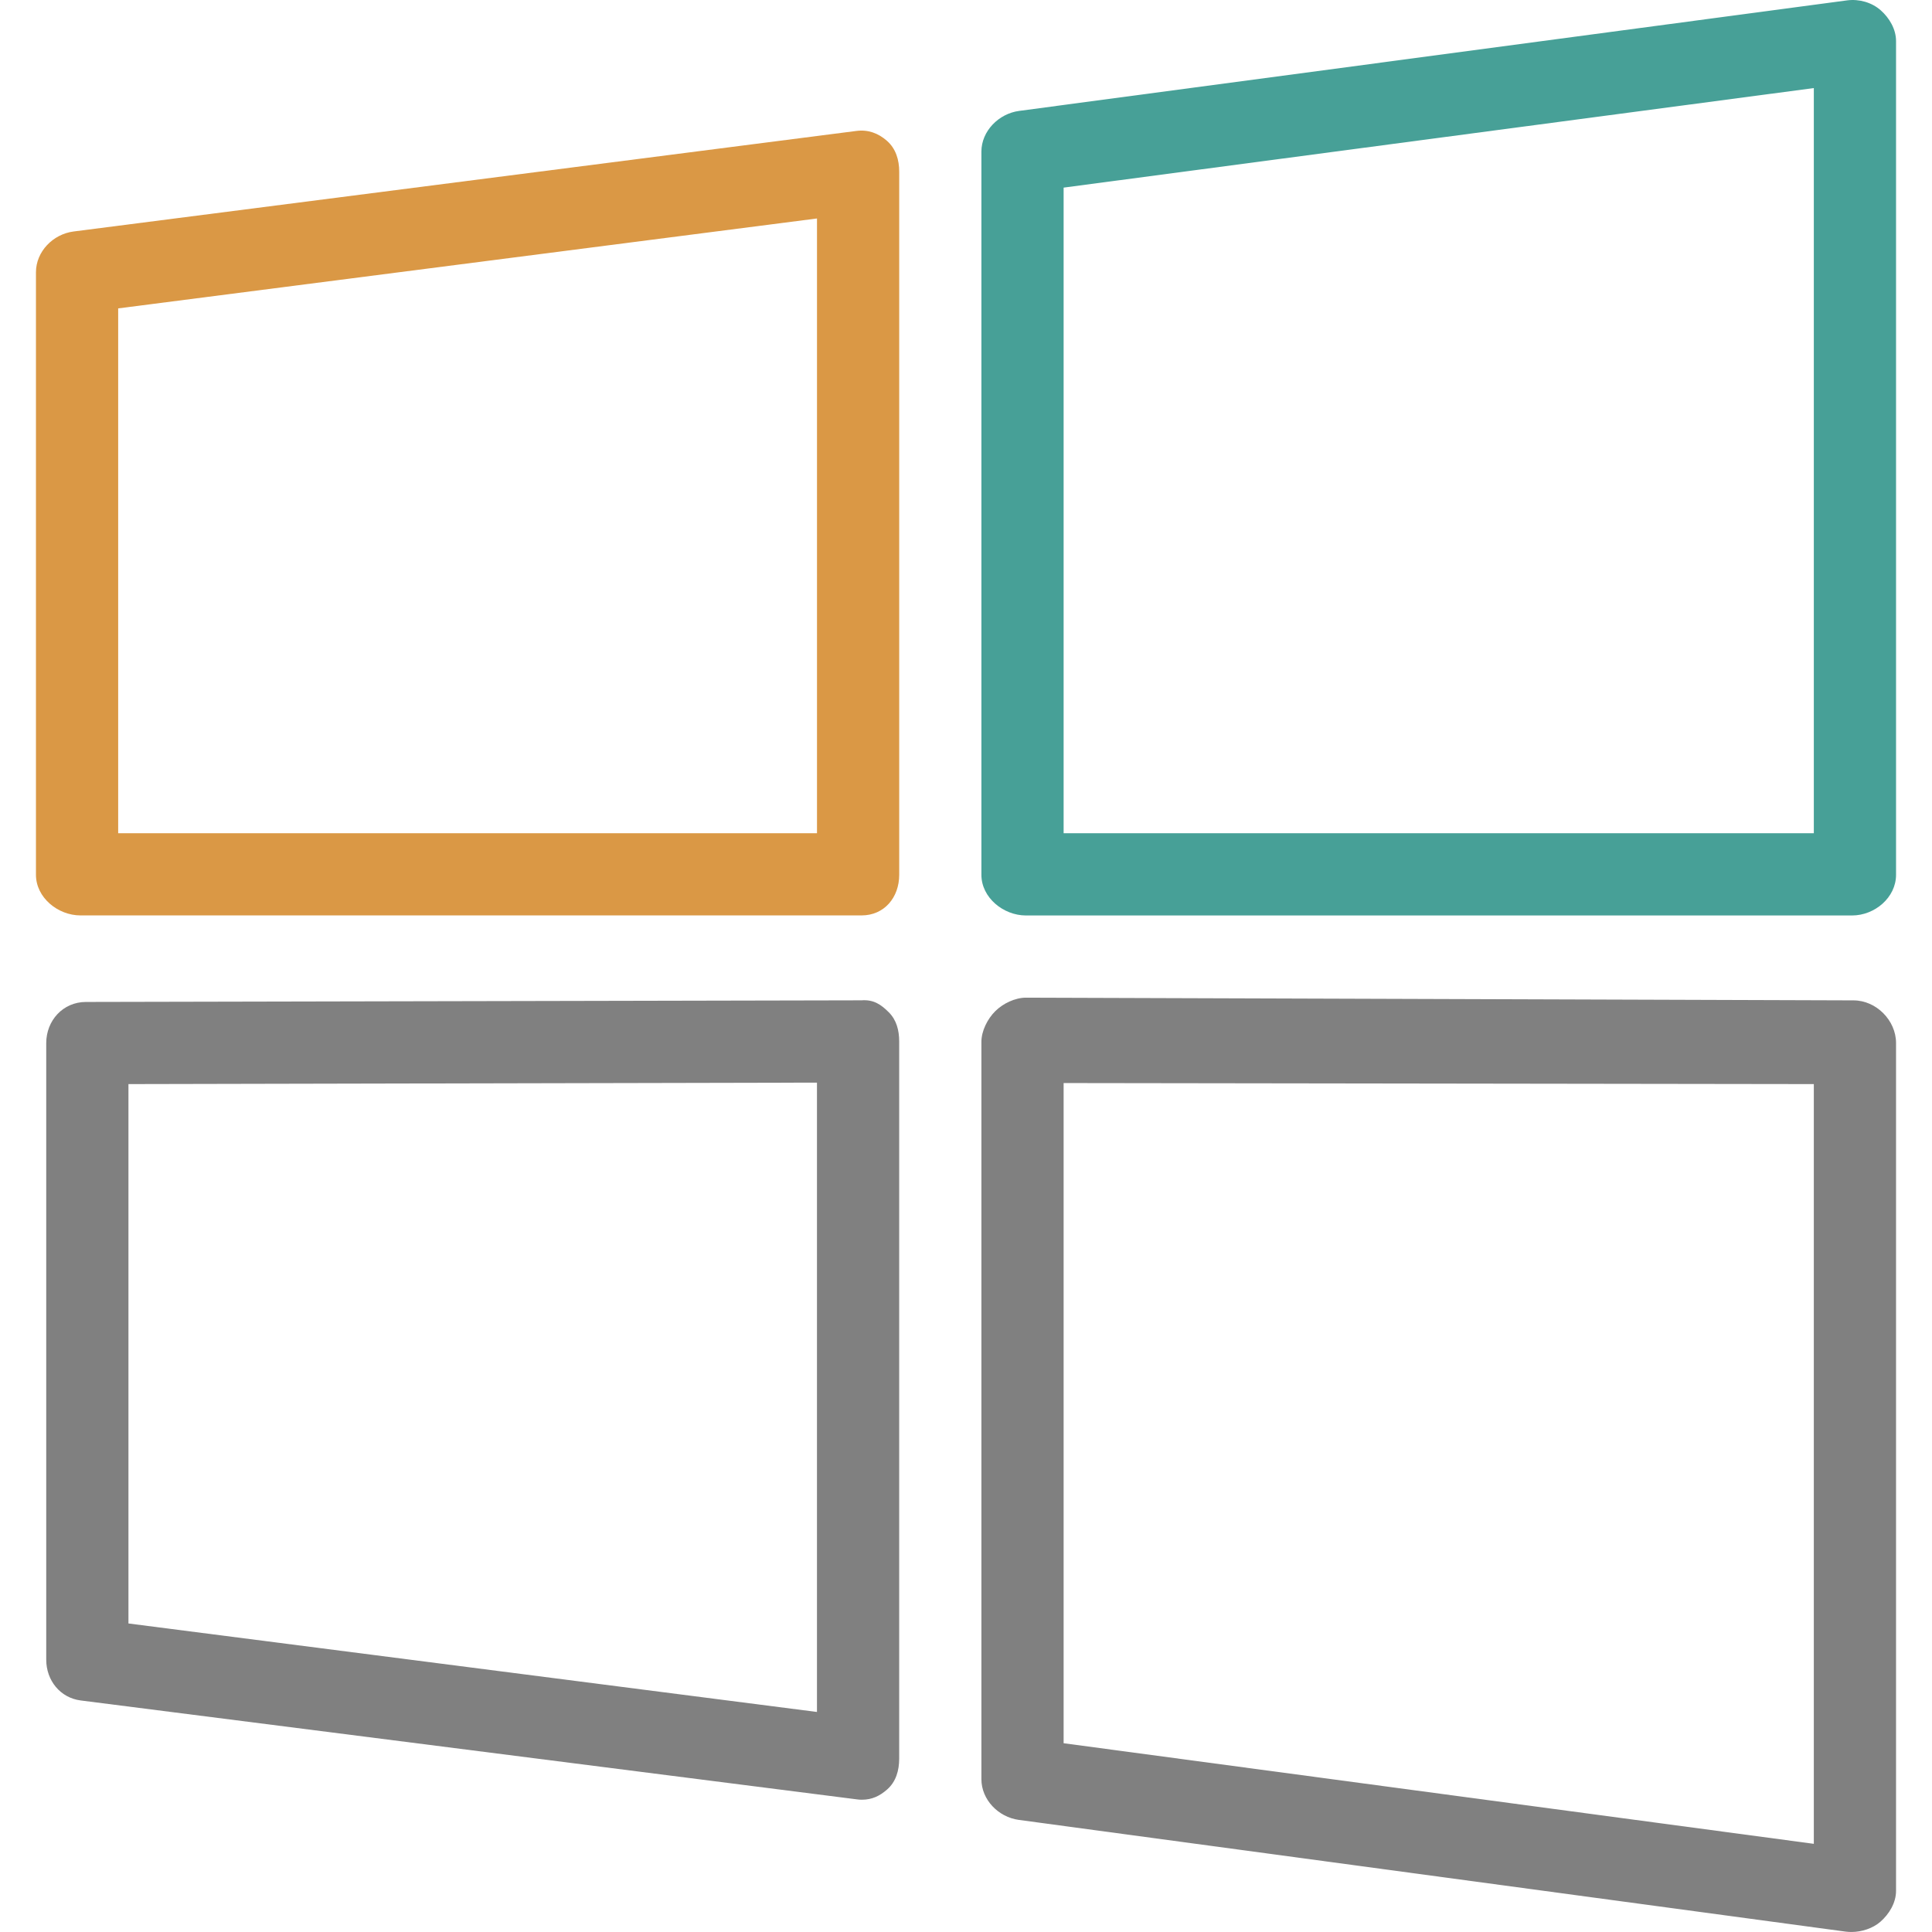 <svg width="72" height="72" viewBox="0 0 72 72" fill="none" xmlns="http://www.w3.org/2000/svg">
<rect width="72" height="72" fill="white"/>
<path d="M70.083 0.378C69.751 0.088 69.283 -0.043 68.843 0.013L37.98 4.133C37.22 4.234 36.574 4.884 36.574 5.651V32.602C36.574 33.448 37.389 34.117 38.235 34.117H69.02C69.866 34.117 70.66 33.448 70.66 32.602V1.531C70.66 1.089 70.415 0.67 70.083 0.378ZM67.596 31.053H39.638V6.992L67.596 3.282L67.596 31.053Z" fill="#47A097"/>
<path d="M33.125 37.727C32.837 37.439 32.562 37.245 32.104 37.279L3.198 37.34C2.353 37.342 1.723 38.027 1.723 38.872V61.852C1.723 62.623 2.243 63.274 3.007 63.371L31.94 67.058C32.005 67.067 32.056 67.07 32.12 67.07C32.491 67.07 32.78 66.936 33.062 66.688C33.392 66.397 33.51 65.978 33.51 65.538V38.811C33.51 38.404 33.413 38.015 33.125 37.727ZM30.446 63.8L4.787 60.502V40.401L30.446 40.346V63.8Z" fill="#808080"/>
<path d="M69.076 37.281L38.237 37.18C38.236 37.18 38.235 37.18 38.235 37.18C37.829 37.18 37.375 37.398 37.088 37.686C36.8 37.973 36.574 38.421 36.574 38.828V66.304C36.574 67.07 37.206 67.719 37.966 67.822L68.783 71.986C68.851 71.995 68.936 71.999 69.004 71.999C69.373 71.999 69.793 71.866 70.074 71.621C70.407 71.33 70.66 70.909 70.66 70.467V38.871C70.66 38.026 69.921 37.282 69.076 37.281ZM67.596 68.714L39.638 64.965V40.362L67.596 40.401V68.714Z" fill="#808080"/>
<path d="M33.055 5.249C32.724 4.958 32.345 4.823 31.912 4.88L2.741 8.627C1.976 8.725 1.34 9.376 1.34 10.146V32.601C1.34 33.447 2.154 34.115 3 34.115H32.107C32.953 34.115 33.511 33.447 33.511 32.601V6.399C33.511 5.959 33.386 5.54 33.055 5.249ZM30.447 31.052H4.404V11.493L30.447 8.142V31.052Z" fill="#DA9845"/>
</svg>

